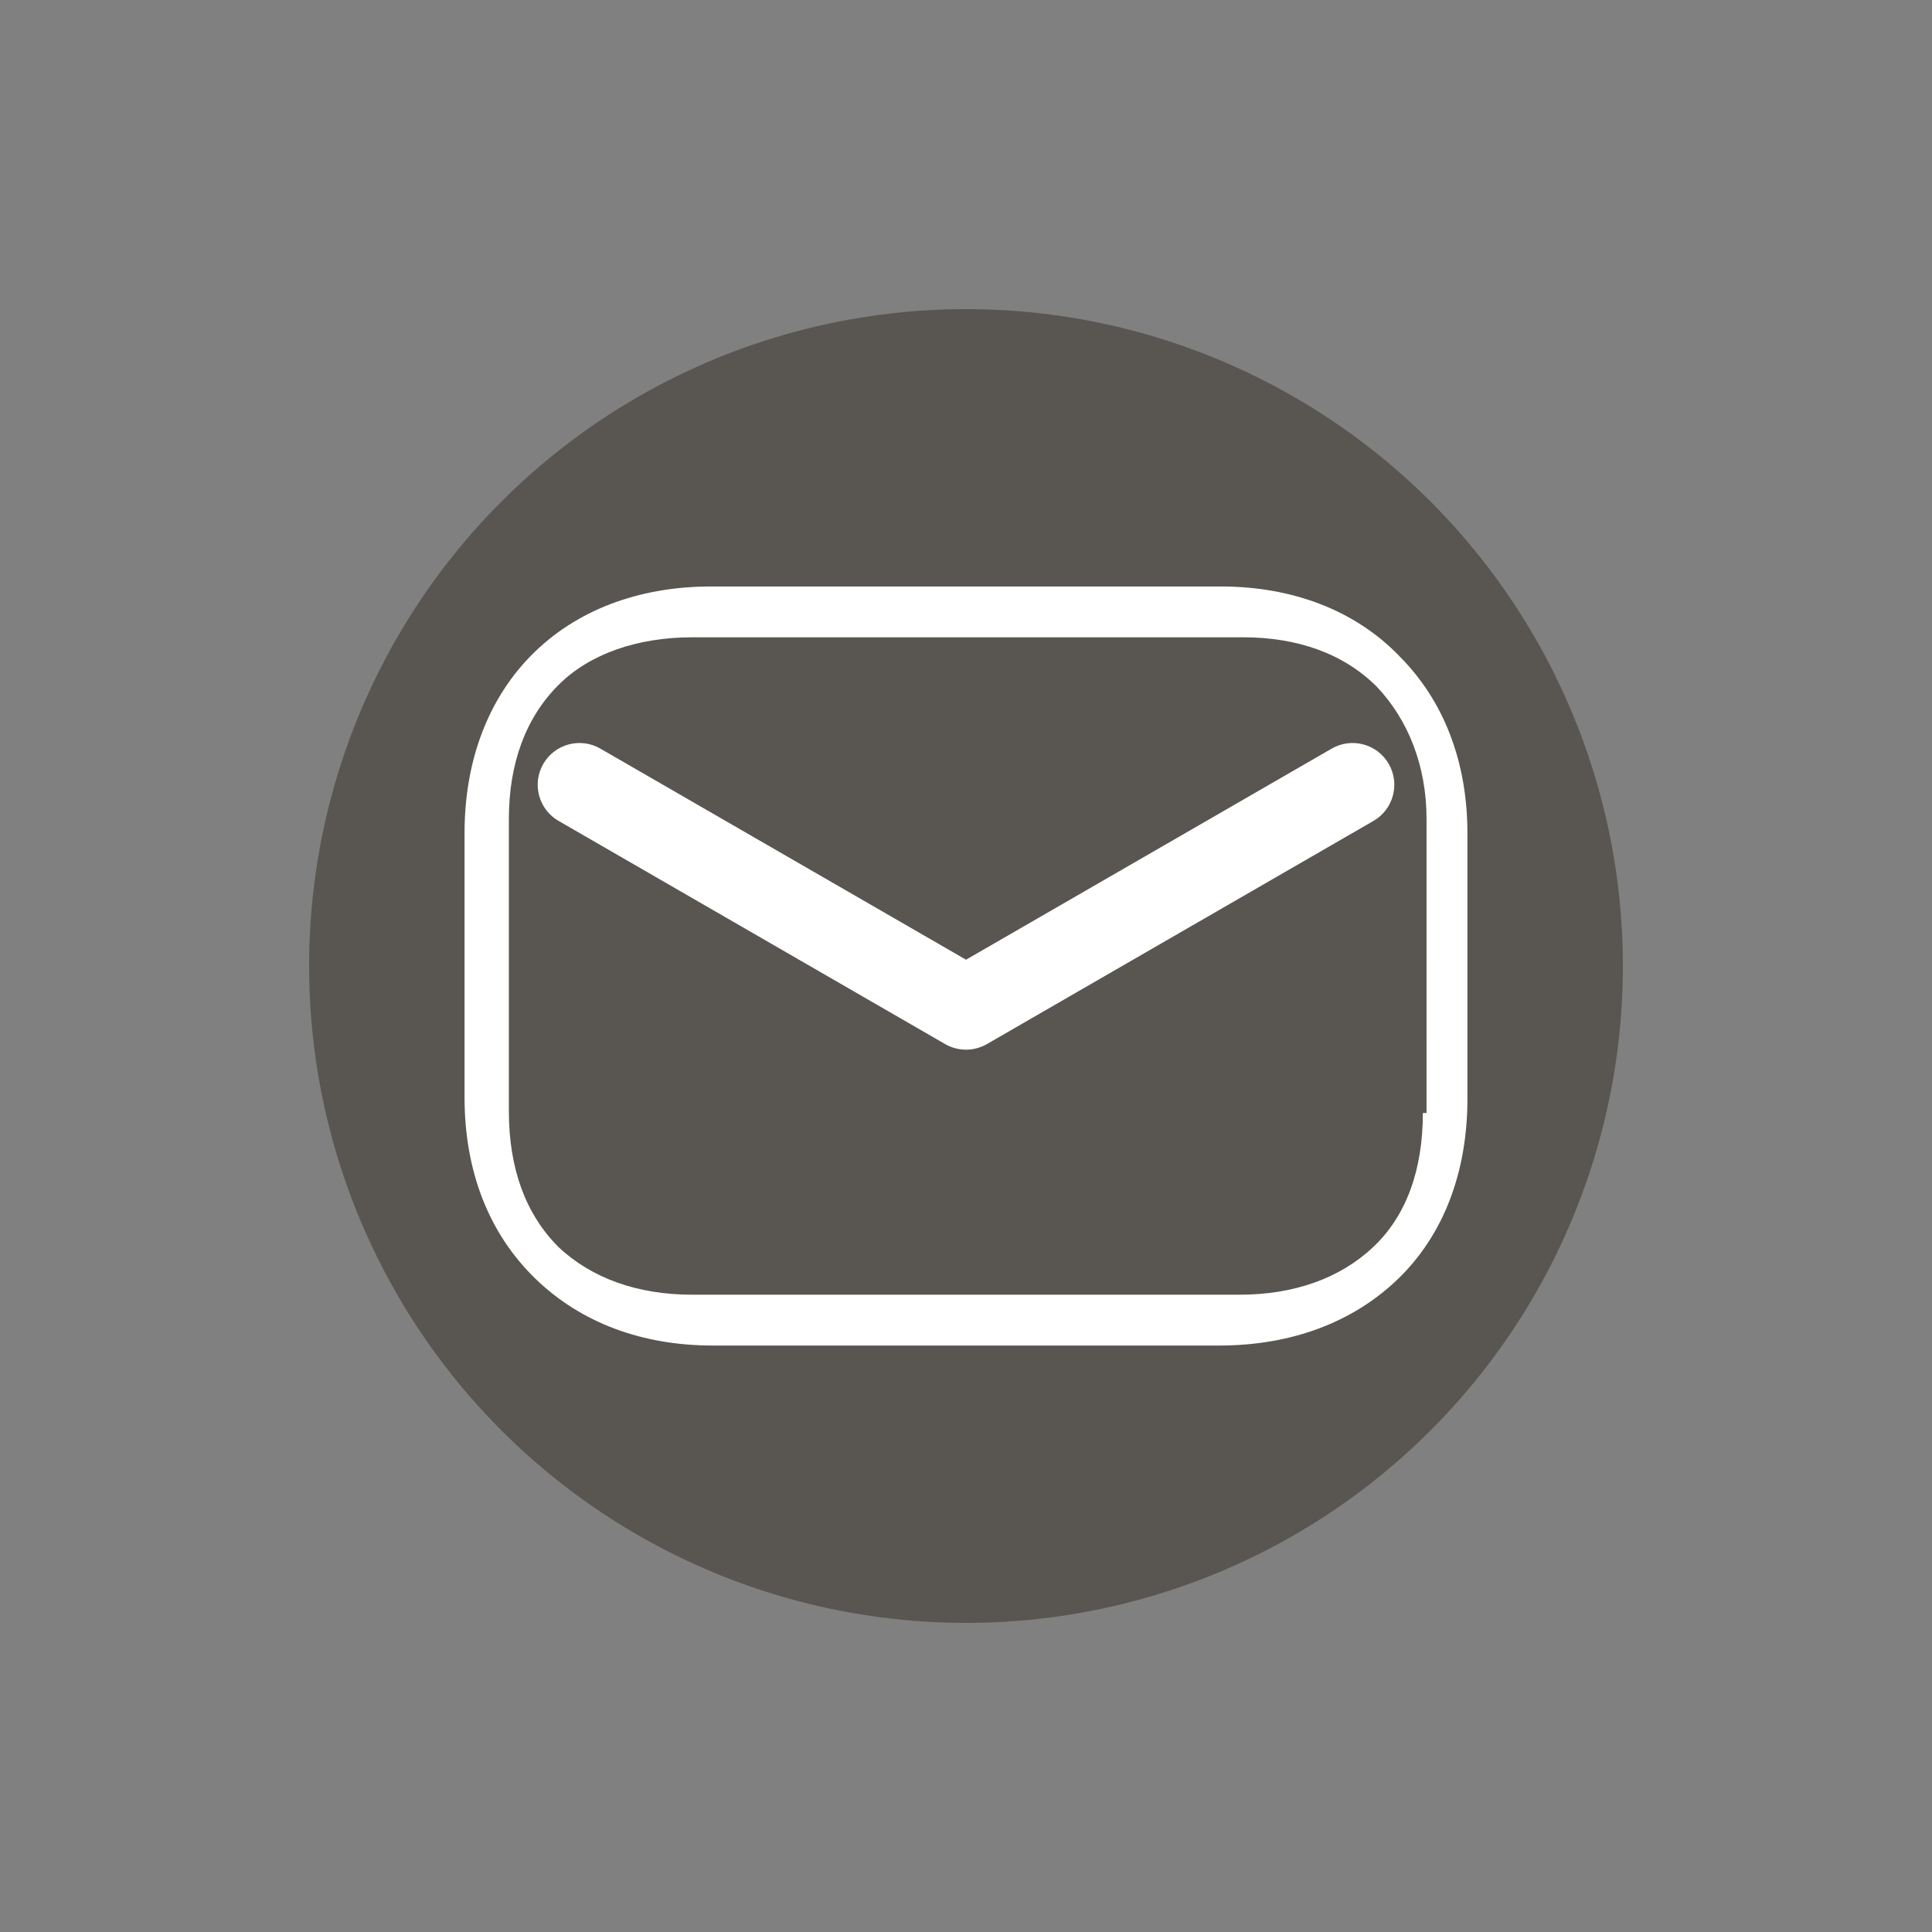 <?xml version="1.0" encoding="UTF-8"?>
<!DOCTYPE svg PUBLIC "-//W3C//DTD SVG 1.1//EN" "http://www.w3.org/Graphics/SVG/1.1/DTD/svg11.dtd">
<!-- Creator: CorelDRAW X5 -->
<svg xmlns="http://www.w3.org/2000/svg" xml:space="preserve" width="50px" height="50px" style="shape-rendering:geometricPrecision; text-rendering:geometricPrecision; image-rendering:optimizeQuality; fill-rule:evenodd; clip-rule:evenodd"
viewBox="0 0 156440 156440"
 xmlns:xlink="http://www.w3.org/1999/xlink">
 <rect x="0" y="0" width="156440" height="156440" fill="#808080" stroke="none"/>
 <defs>
  <style type="text/css">
   <![CDATA[
    .fil0 {fill:none}
    .fil1 {fill:#595651}
    .fil3 {fill:white}
    .fil2 {fill:white;fill-rule:nonzero}
   ]]>
  </style>
 </defs>
 <g id="Livello_x0020_1">
  <rect class="fil0" width="156440" height="156440"/>
  <circle class="fil1" cx="78220" cy="78221" r="53190"/>
  <path class="fil2" d="M45235 66476c-1618,-931 -2176,-2998 -1246,-4617 931,-1618 2998,-2176 4617,-1245l29615 17097 29615 -17097c1619,-931 3686,-373 4617,1245 929,1619 371,3686 -1246,4617l-31255 18044c-1017,603 -2319,656 -3415,26l-31300 -18071z"/>
  <path class="fil3" d="M113316 53134c-3578,-3718 -8673,-5645 -14455,-5645l-41282 0c-11978,0 -19963,7985 -19963,19963l0 21401c0,5920 1926,11014 5783,14730 3716,3578 8673,5369 14317,5369l41007 0c5920,0 10876,-1926 14455,-5370 3717,-3578 5643,-8673 5643,-14593l0 -21538c0,-5781 -1926,-10738 -5506,-14316zm1897 36987c0,4608 -1336,8324 -4014,10850 -2676,2527 -6392,3866 -10852,3866l-44277 0c-4459,0 -8176,-1339 -10852,-3866 -2676,-2675 -4014,-6392 -4014,-11000l0 -23652c0,-4458 1337,-8175 4014,-10850 2526,-2528 6393,-3866 10852,-3866l44575 0c4461,0 8175,1337 10851,4014 2527,2675 4015,6392 4015,10702l-1 23802 -297 0z"/>
 </g>
</svg>
